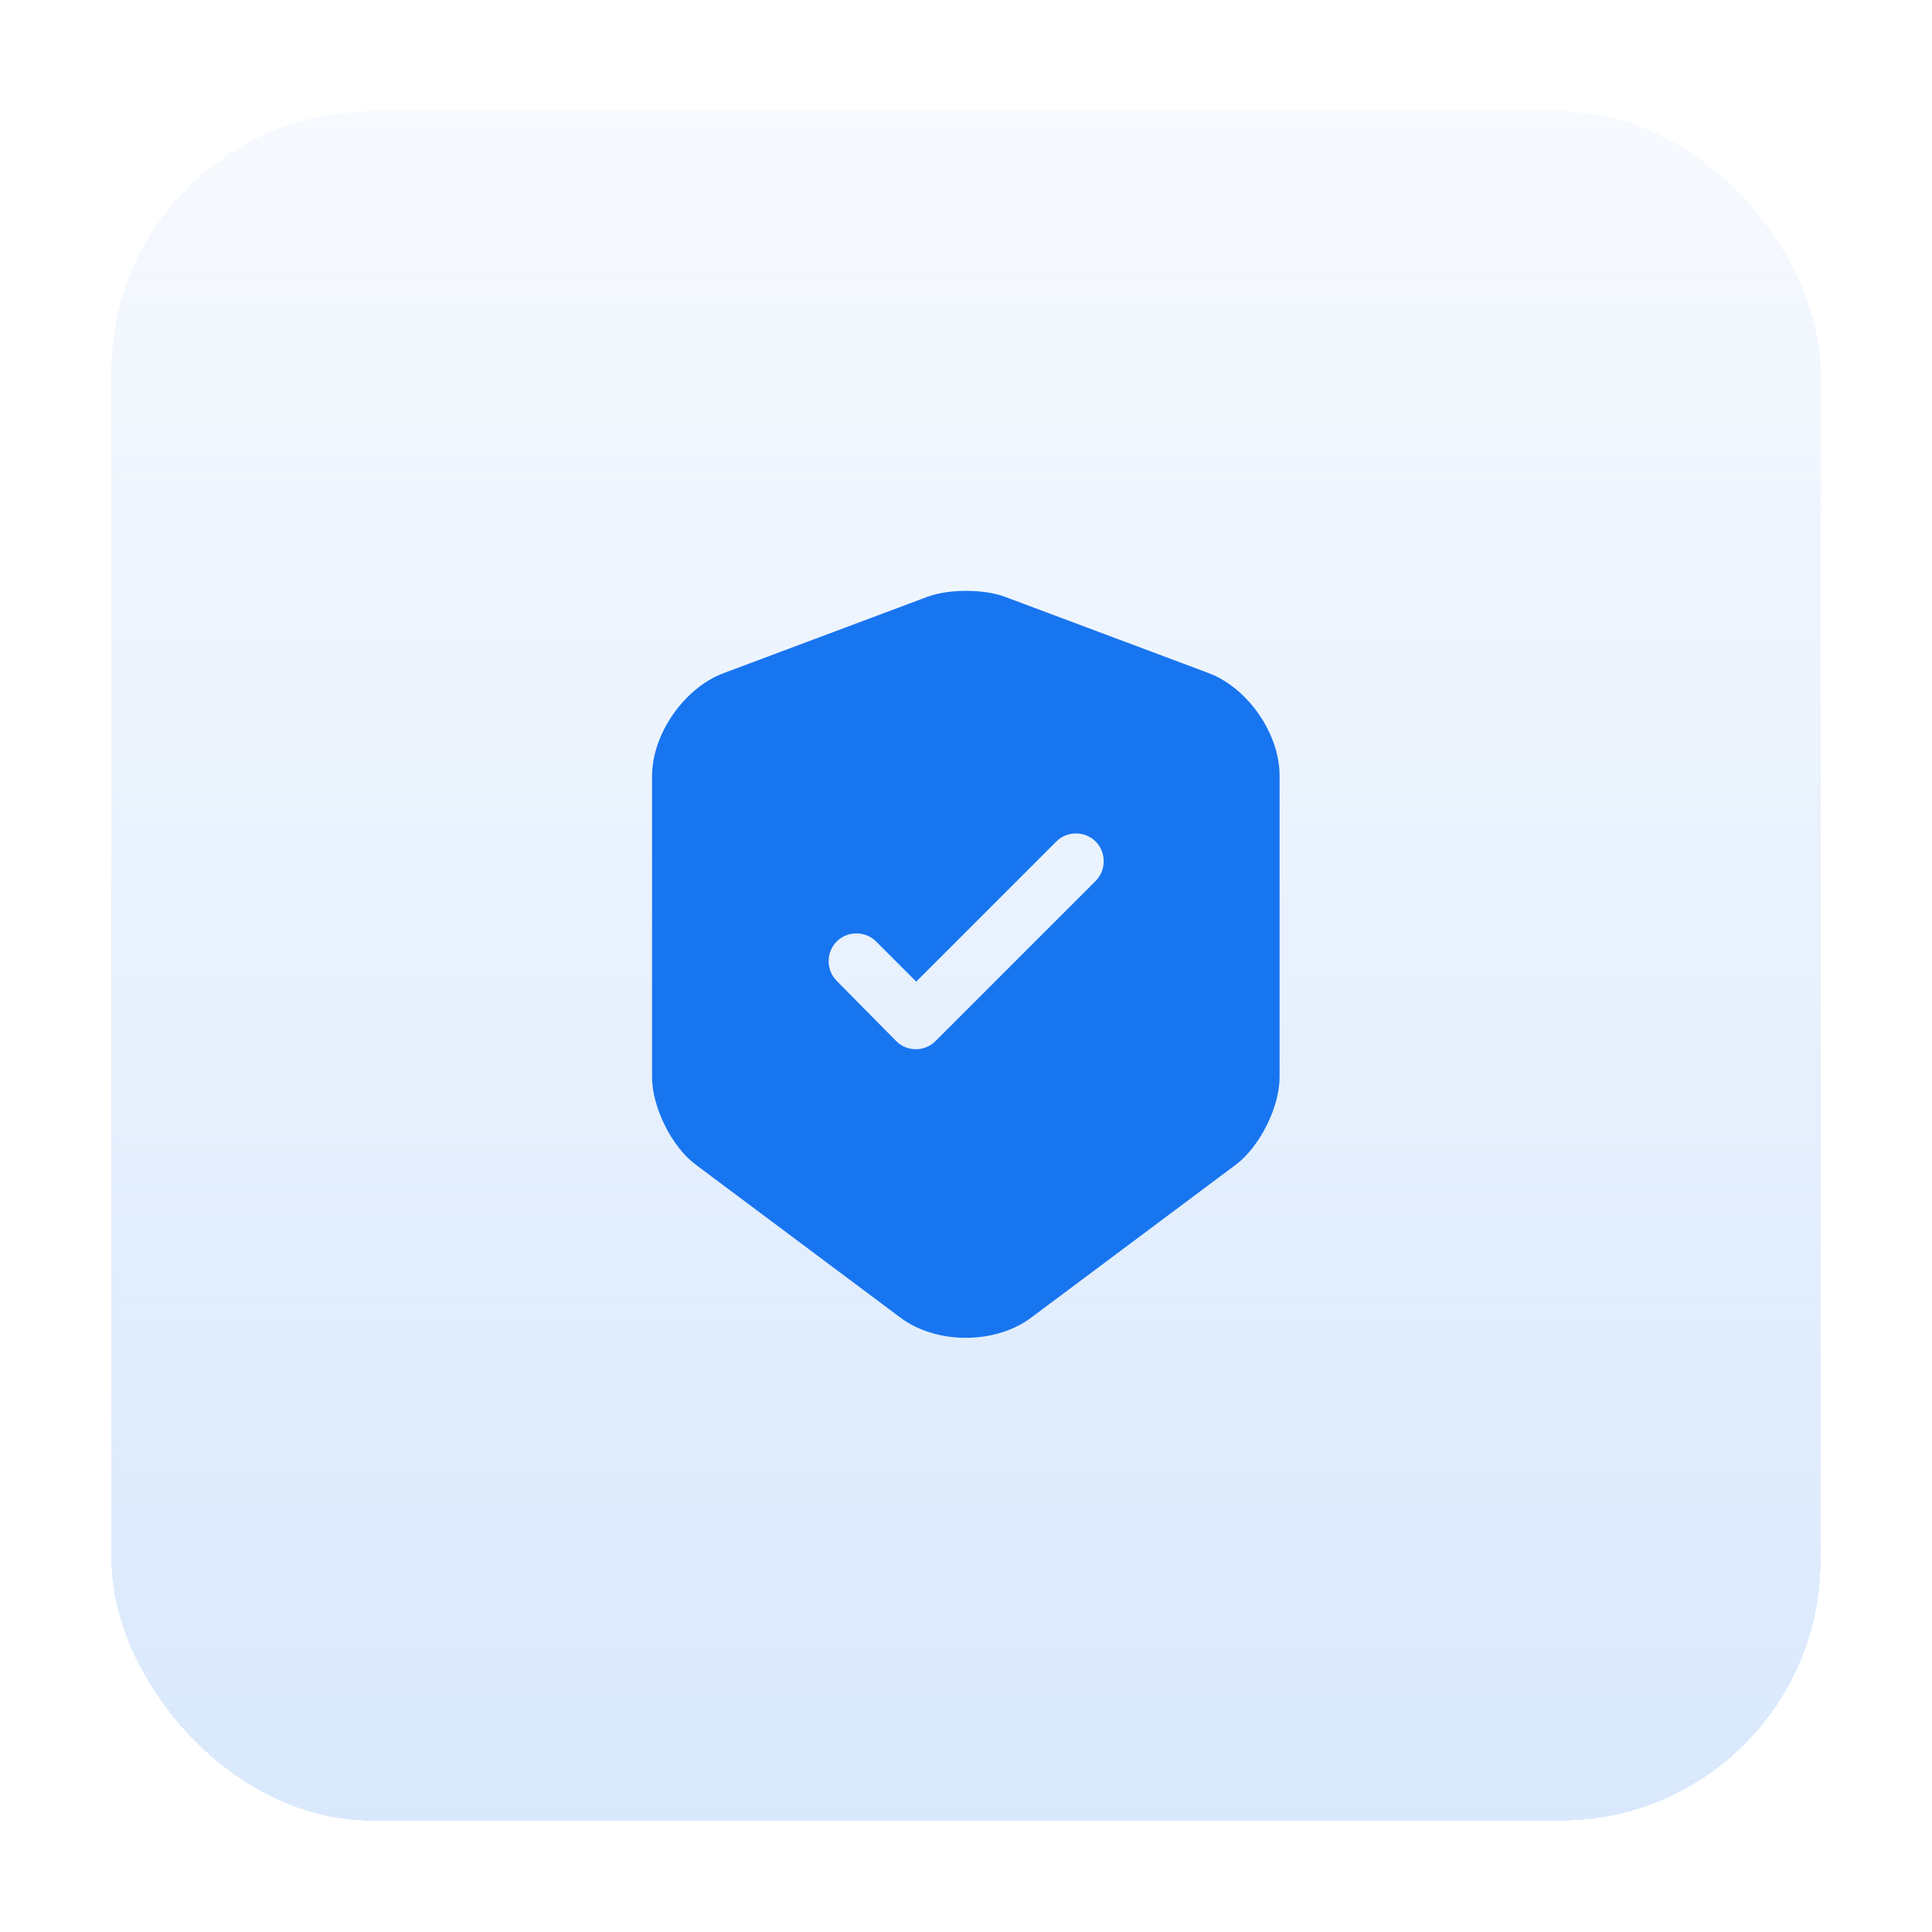 <svg width="52" height="52" viewBox="0 0 52 52" fill="none" xmlns="http://www.w3.org/2000/svg">
<g filter="url(#filter0_d_11734_26484)">
<rect x="2" width="48" height="48" rx="8" fill="url(#paint0_linear_11734_26484)" shape-rendering="crispEdges"/>
<rect x="2.5" y="0.5" width="47" height="47" rx="7.5" stroke="white" shape-rendering="crispEdges"/>
<path d="M32.54 16.12L27.04 14.06C26.47 13.85 25.54 13.85 24.97 14.06L19.47 16.12C18.41 16.52 17.55 17.76 17.55 18.89V26.99C17.55 27.8 18.08 28.87 18.73 29.35L24.23 33.46C25.2 34.19 26.79 34.19 27.76 33.46L33.26 29.35C33.91 28.86 34.44 27.8 34.44 26.99V18.89C34.45 17.76 33.59 16.52 32.54 16.12ZM29.48 21.72L25.18 26.02C25.03 26.17 24.84 26.24 24.65 26.24C24.46 26.24 24.27 26.17 24.12 26.02L22.52 24.4C22.23 24.11 22.23 23.63 22.52 23.34C22.81 23.05 23.29 23.05 23.58 23.34L24.66 24.42L28.43 20.65C28.72 20.36 29.2 20.36 29.49 20.65C29.78 20.94 29.78 21.43 29.48 21.72Z" fill="#1875F0"/>
</g>
<defs>
<filter id="filter0_d_11734_26484" x="0" y="0" width="52" height="52" filterUnits="userSpaceOnUse" color-interpolation-filters="sRGB">
<feFlood flood-opacity="0" result="BackgroundImageFix"/>
<feColorMatrix in="SourceAlpha" type="matrix" values="0 0 0 0 0 0 0 0 0 0 0 0 0 0 0 0 0 0 127 0" result="hardAlpha"/>
<feOffset dy="2"/>
<feGaussianBlur stdDeviation="1"/>
<feComposite in2="hardAlpha" operator="out"/>
<feColorMatrix type="matrix" values="0 0 0 0 0.047 0 0 0 0 0.43 0 0 0 0 0.941 0 0 0 0.15 0"/>
<feBlend mode="normal" in2="BackgroundImageFix" result="effect1_dropShadow_11734_26484"/>
<feBlend mode="normal" in="SourceGraphic" in2="effect1_dropShadow_11734_26484" result="shape"/>
</filter>
<linearGradient id="paint0_linear_11734_26484" x1="26" y1="2.98023e-08" x2="26" y2="50.5" gradientUnits="userSpaceOnUse">
<stop stop-color="#D7E7FC" stop-opacity="0.2"/>
<stop offset="1" stop-color="#D7E7FC"/>
</linearGradient>
</defs>
</svg>
